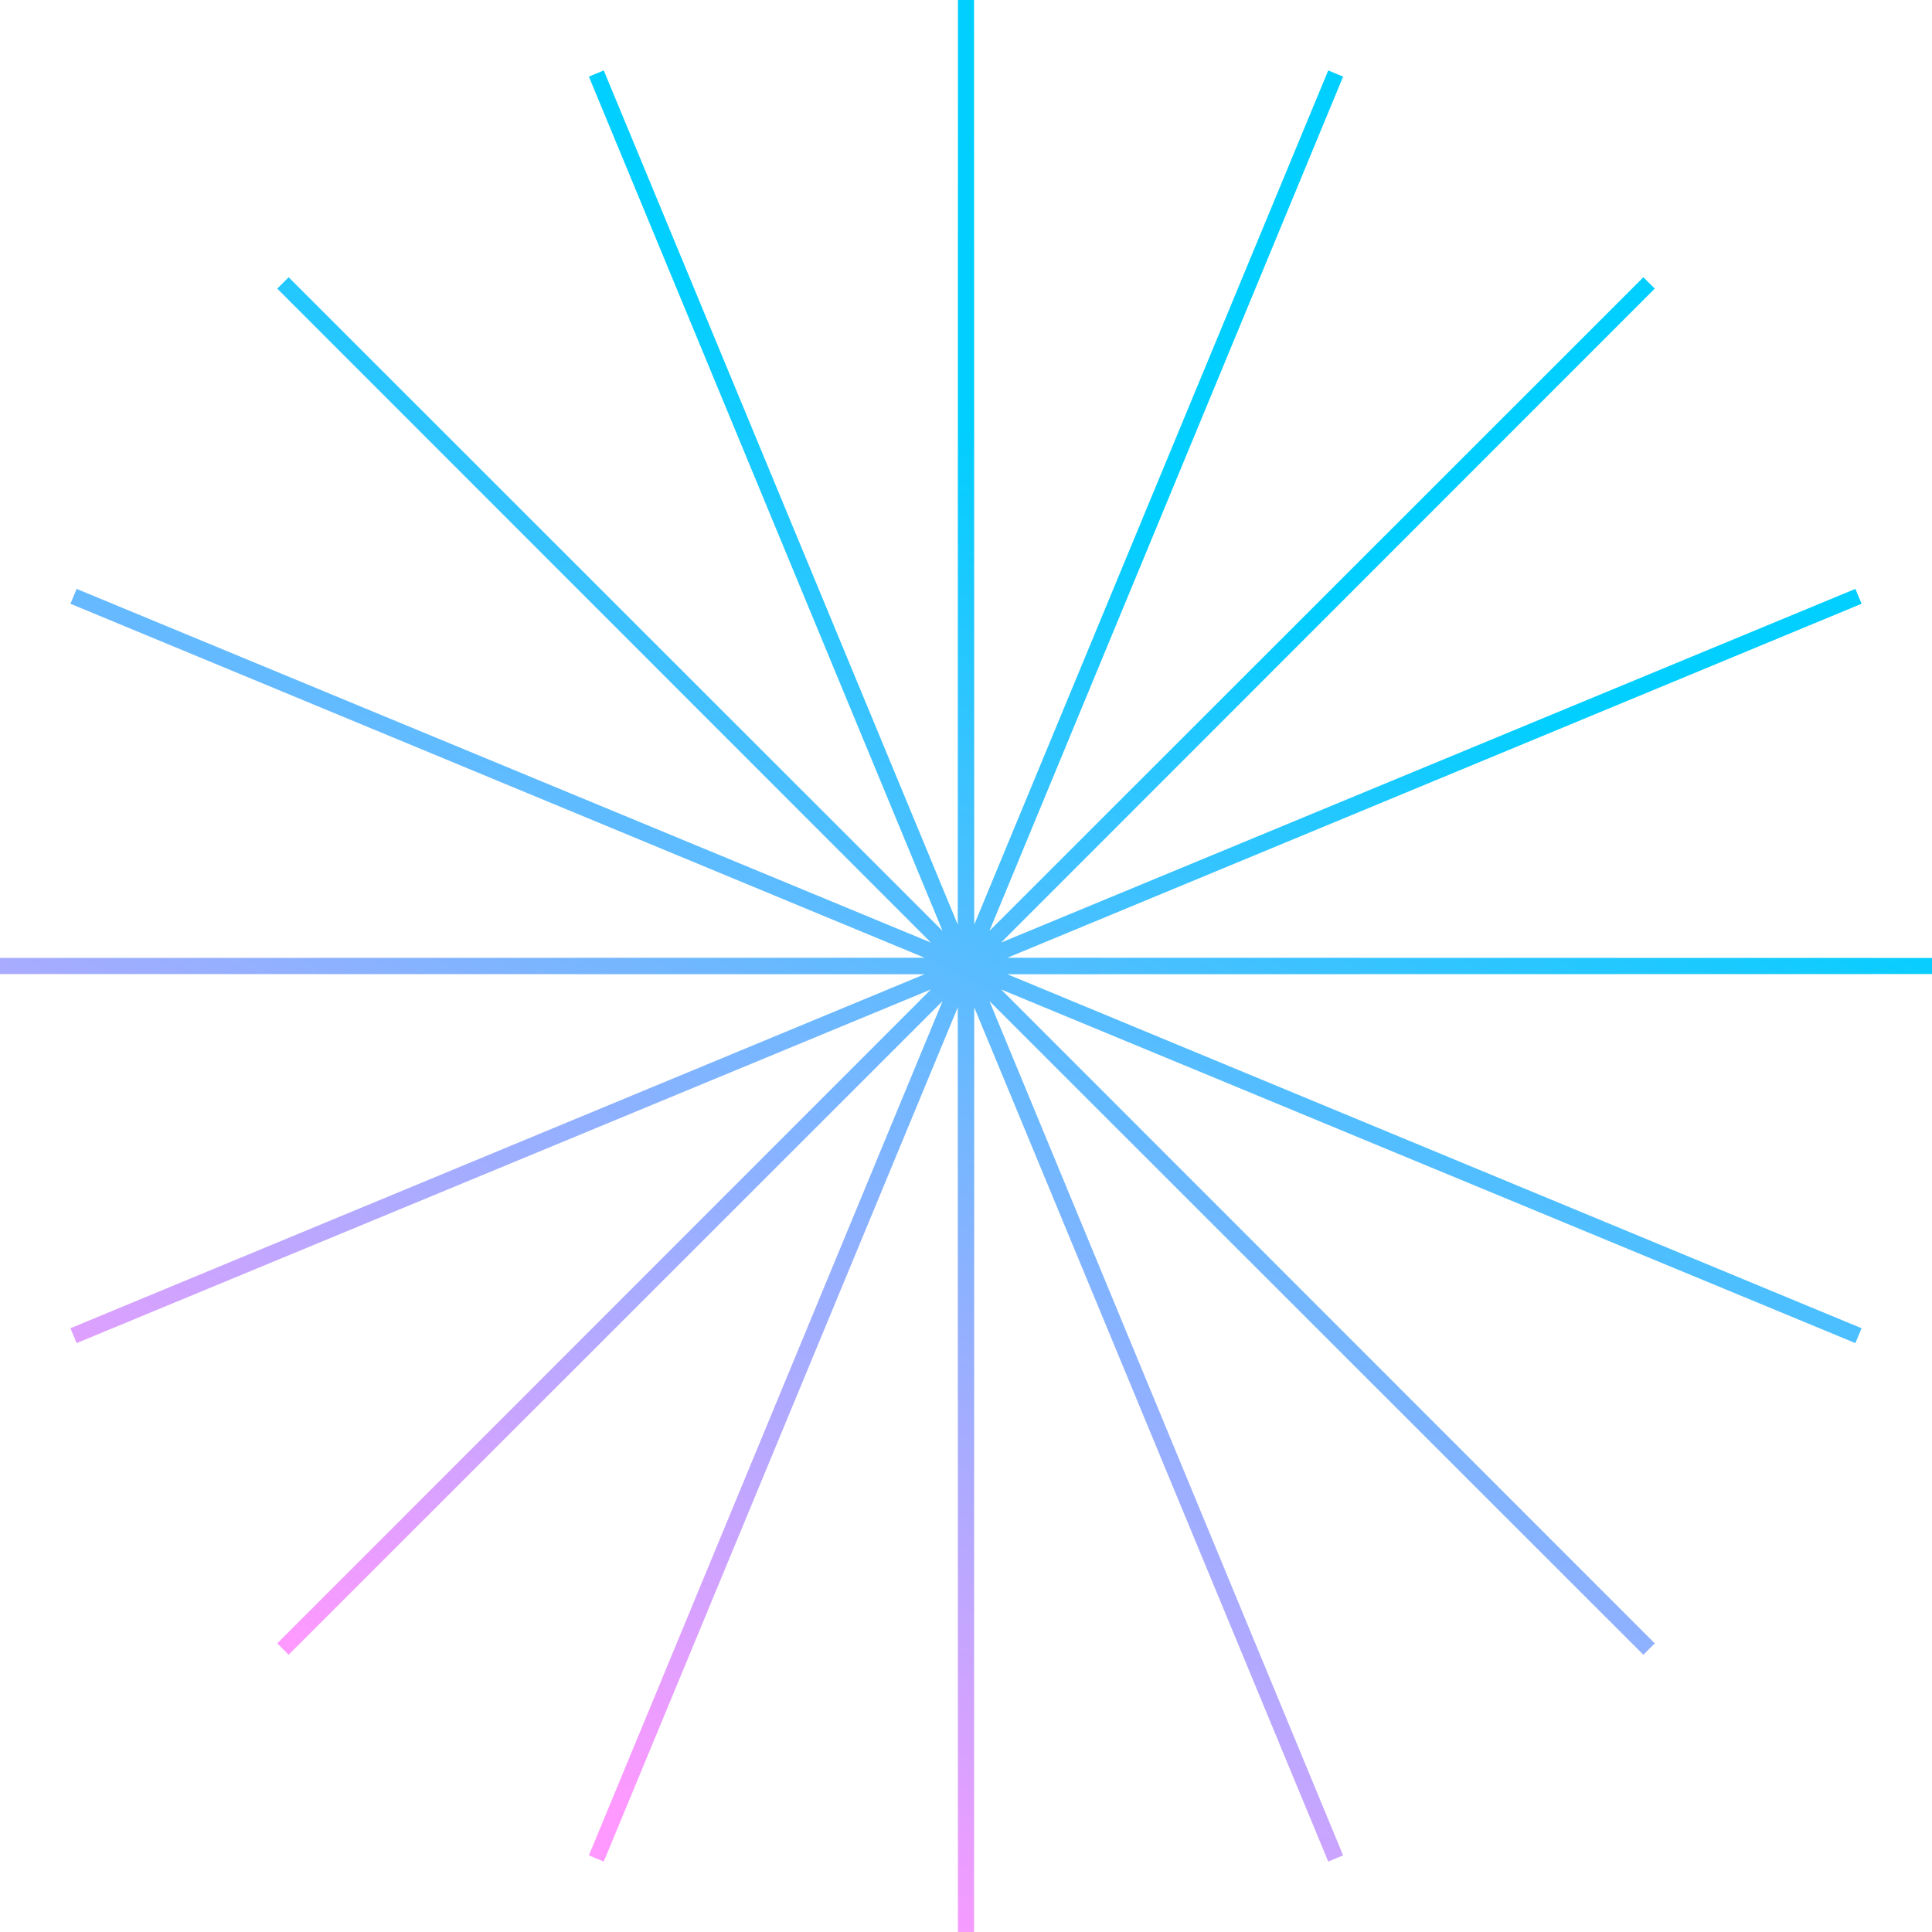 <?xml version="1.0" encoding="UTF-8"?> <svg xmlns="http://www.w3.org/2000/svg" width="120" height="120" viewBox="0 0 120 120" fill="none"> <g clip-path="url(#clip0_1162_210957)"> <path d="M60 0L60.012 59.941L82.961 4.567L60.033 59.95L102.426 17.574L60.05 59.967L115.433 37.039L60.059 59.988L120 60L60.059 60.012L115.433 82.961L60.05 60.033L102.426 102.426L60.033 60.05L82.961 115.433L60.012 60.059L60 120L59.988 60.059L37.039 115.433L59.967 60.05L17.574 102.426L59.95 60.033L4.567 82.961L59.941 60.012L0 60L59.941 59.988L4.567 37.039L59.95 59.967L17.574 17.574L59.967 59.95L37.039 4.567L59.988 59.941L60 0Z" stroke="url(#paint0_linear_1162_210957)"></path> </g> <defs> <linearGradient id="paint0_linear_1162_210957" x1="104.72" y1="18.375" x2="53.097" y2="119.959" gradientUnits="userSpaceOnUse"> <stop offset="0.239" stop-color="#00CFFF"></stop> <stop offset="1" stop-color="#FF99FF"></stop> </linearGradient> <clipPath id="clip0_1162_210957"> <rect width="120" height="120" fill="white"></rect> </clipPath> </defs> </svg> 